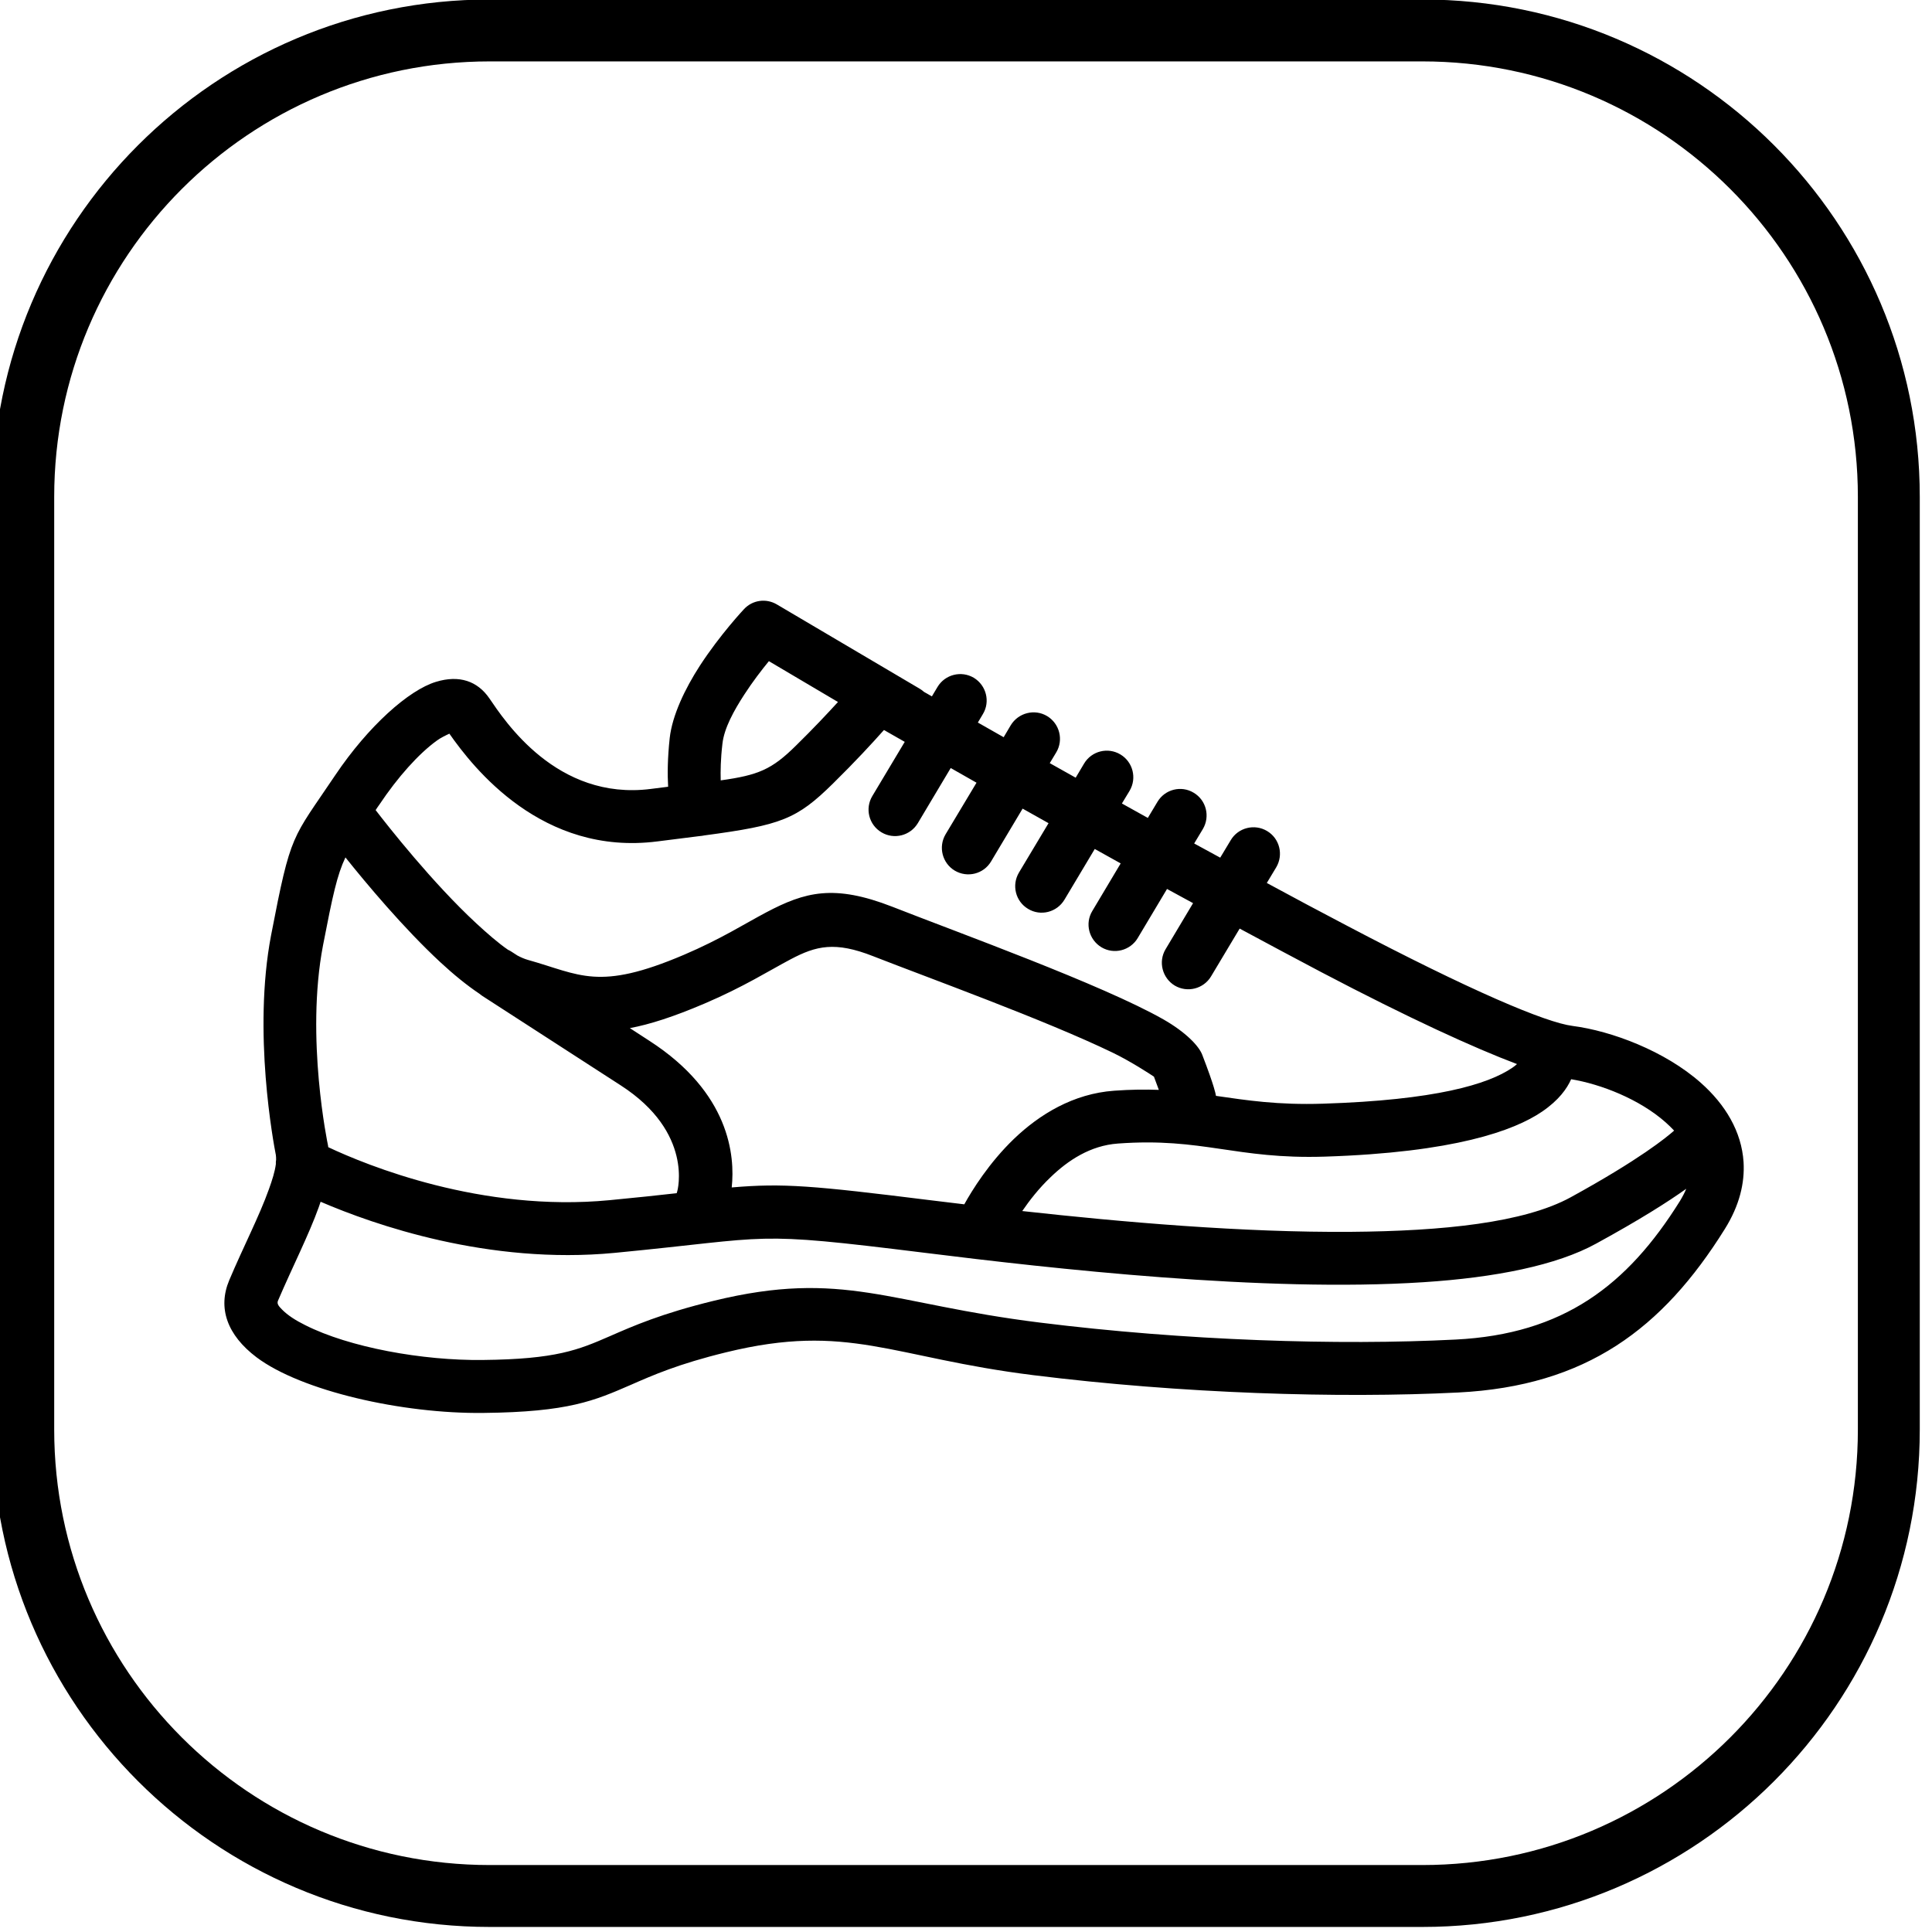 <?xml version="1.0" encoding="UTF-8" standalone="no"?>
<!DOCTYPE svg PUBLIC "-//W3C//DTD SVG 1.1//EN" "http://www.w3.org/Graphics/SVG/1.1/DTD/svg11.dtd">
<svg width="100%" height="100%" viewBox="0 0 158 158" version="1.1" xmlns="http://www.w3.org/2000/svg" xmlns:xlink="http://www.w3.org/1999/xlink" xml:space="preserve" xmlns:serif="http://www.serif.com/" style="fill-rule:evenodd;clip-rule:evenodd;stroke-linejoin:round;stroke-miterlimit:2;">
    <g transform="matrix(1,0,0,1,-1153.46,-1327.82)">
        <g id="turistika" transform="matrix(0.405,0,0,0.405,278.176,1262.67)">
            <path d="M2548.85,261.189C2548.85,205.762 2503.85,160.763 2448.42,160.763L2260.07,160.763C2204.64,160.763 2159.64,205.762 2159.64,261.189L2159.64,449.541C2159.64,504.968 2204.64,549.967 2260.07,549.967L2448.42,549.967C2503.85,549.967 2548.85,504.968 2548.85,449.541L2548.85,261.189ZM2536.35,261.189L2536.35,449.541C2536.35,498.069 2496.95,537.467 2448.42,537.467L2260.07,537.467C2211.54,537.467 2172.14,498.069 2172.14,449.541L2172.14,261.189C2172.14,212.661 2211.54,173.263 2260.07,173.263L2448.42,173.263C2496.95,173.263 2536.35,212.661 2536.35,261.189Z"/>
        </g>
        <path d="M1208.1,1392.16C1207.65,1392.22 1207.18,1392.28 1206.68,1392.34C1198.98,1393.32 1194.71,1386.73 1193.48,1384.93C1192.51,1383.52 1191.02,1383 1189.12,1383.58C1186.89,1384.25 1183.58,1387.2 1180.88,1391.21C1177.31,1396.53 1177.27,1395.79 1175.63,1404.3C1174.11,1412.24 1175.84,1421.36 1176.02,1422.28L1176.02,1422.28C1176.04,1422.41 1176.04,1422.54 1176.04,1422.67C1176.02,1422.79 1176.01,1422.91 1176.02,1423.02C1175.94,1423.64 1175.72,1424.33 1175.45,1425.08C1174.67,1427.27 1173.35,1429.81 1172.21,1432.51C1171.25,1434.78 1172.03,1437 1174.44,1438.82C1178.1,1441.57 1186.35,1443.45 1192.99,1443.37C1199.98,1443.3 1202.09,1442.36 1205.06,1441.07C1206.82,1440.3 1208.91,1439.37 1212.85,1438.41C1222.84,1435.97 1226.33,1438.83 1237.95,1440.28C1250.07,1441.79 1262.95,1442.19 1272.71,1441.7C1283.19,1441.17 1289.42,1436.49 1294.51,1428.34C1295.73,1426.39 1296.15,1424.55 1296.05,1422.86C1295.89,1420.36 1294.56,1418.15 1292.55,1416.37C1289.62,1413.77 1285.25,1412.13 1282.06,1411.72C1279.87,1411.44 1273.77,1408.87 1263.53,1403.48C1261.45,1402.39 1259.27,1401.23 1257.06,1400.03L1257.83,1398.75C1258.44,1397.72 1258.11,1396.39 1257.08,1395.78C1256.06,1395.17 1254.72,1395.5 1254.11,1396.53L1253.25,1397.96C1252.54,1397.58 1251.83,1397.19 1251.12,1396.8L1251.83,1395.62C1252.44,1394.59 1252.11,1393.26 1251.08,1392.65C1250.06,1392.03 1248.73,1392.37 1248.12,1393.39L1247.33,1394.71C1246.62,1394.31 1245.91,1393.92 1245.21,1393.53L1245.84,1392.49C1246.45,1391.46 1246.11,1390.13 1245.09,1389.52C1244.06,1388.9 1242.73,1389.24 1242.12,1390.26L1241.43,1391.42C1240.71,1391.02 1240,1390.62 1239.31,1390.23L1239.84,1389.35C1240.45,1388.33 1240.12,1387 1239.09,1386.38C1238.07,1385.77 1236.74,1386.11 1236.12,1387.13L1235.54,1388.11C1234.8,1387.69 1234.1,1387.29 1233.43,1386.91L1233.84,1386.22C1234.46,1385.2 1234.12,1383.87 1233.1,1383.25C1232.07,1382.64 1230.74,1382.98 1230.13,1384L1229.67,1384.77C1229.44,1384.64 1229.23,1384.52 1229.02,1384.4C1228.91,1384.3 1228.79,1384.21 1228.65,1384.13L1216.99,1377.25C1216.11,1376.73 1215,1376.89 1214.31,1377.63C1214.31,1377.63 1212.36,1379.7 1210.69,1382.27C1209.47,1384.16 1208.44,1386.32 1208.23,1388.17C1208.05,1389.83 1208.04,1391.15 1208.1,1392.16ZM1291.36,1425.04C1289.89,1426.09 1287.6,1427.55 1284,1429.52C1280.77,1431.3 1275.75,1432.3 1269.86,1432.68C1256.87,1433.53 1239.48,1431.57 1229.05,1430.27C1214.58,1428.48 1217.01,1429 1203.73,1430.28C1193.41,1431.27 1184.02,1427.97 1179.68,1426.1C1179.63,1426.25 1179.58,1426.39 1179.53,1426.54C1178.72,1428.8 1177.38,1431.42 1176.19,1434.2C1176.08,1434.47 1176.3,1434.68 1176.52,1434.91C1176.98,1435.38 1177.63,1435.8 1178.42,1436.19C1182.02,1438.01 1188.01,1439.1 1192.94,1439.04C1198.95,1438.98 1200.77,1438.21 1203.32,1437.1C1205.24,1436.26 1207.53,1435.25 1211.83,1434.2C1222.43,1431.62 1226.15,1434.45 1238.49,1435.98C1250.34,1437.46 1262.94,1437.86 1272.49,1437.37C1281.33,1436.93 1286.55,1432.92 1290.84,1426.05C1291.05,1425.7 1291.23,1425.37 1291.36,1425.04ZM1281.95,1416.08C1281.61,1416.84 1280.95,1417.79 1279.57,1418.73C1277.28,1420.29 1272.37,1422.07 1261.8,1422.41C1254.5,1422.64 1251.82,1420.83 1244.88,1421.34C1242.63,1421.5 1240.8,1422.72 1239.39,1424.08C1238.42,1425 1237.64,1426.01 1237.06,1426.86C1245.18,1427.76 1255.13,1428.63 1263.95,1428.56C1271.45,1428.5 1278.11,1427.82 1281.92,1425.73C1287.57,1422.63 1289.78,1420.81 1290.37,1420.28C1290.15,1420.05 1289.92,1419.82 1289.68,1419.61C1287.54,1417.71 1284.38,1416.48 1281.95,1416.08ZM1248.23,1416.95C1248.12,1416.65 1247.99,1416.29 1247.83,1415.87C1247.52,1415.66 1245.91,1414.61 1244.46,1413.91C1238.89,1411.22 1229.44,1407.81 1224.87,1406.02C1221.75,1404.79 1220.21,1405.17 1218.14,1406.26C1216.36,1407.2 1214.27,1408.53 1211.08,1409.89C1208.53,1410.98 1206.58,1411.6 1204.97,1411.9L1206.57,1412.94C1213.14,1417.18 1213.58,1422.34 1213.3,1424.93C1217.5,1424.57 1219.87,1424.77 1229.59,1425.98C1230.45,1426.08 1231.37,1426.2 1232.32,1426.31C1232.97,1425.14 1234.35,1422.91 1236.39,1420.95C1238.48,1418.95 1241.24,1417.26 1244.57,1417.02C1245.93,1416.92 1247.13,1416.91 1248.23,1416.95ZM1181.71,1397.94C1181.03,1399.37 1180.67,1401.03 1179.88,1405.11C1178.42,1412.7 1180.28,1421.47 1180.28,1421.47C1180.29,1421.52 1180.3,1421.56 1180.3,1421.61C1180.3,1421.62 1180.3,1421.63 1180.31,1421.64C1183.43,1423.11 1192.84,1426.98 1203.32,1425.97C1205.51,1425.76 1207.3,1425.57 1208.8,1425.4C1208.81,1425.35 1208.83,1425.29 1208.85,1425.23C1208.85,1425.23 1210.21,1420.44 1204.22,1416.58C1196.63,1411.68 1192.91,1409.27 1192.91,1409.27C1192.83,1409.21 1192.75,1409.16 1192.67,1409.09C1191.64,1408.4 1190.56,1407.52 1189.47,1406.51C1186.46,1403.72 1183.38,1400.03 1181.71,1397.94ZM1227.45,1388.49C1226.79,1388.11 1226.22,1387.79 1225.75,1387.52C1224.82,1388.57 1223.39,1390.12 1221.59,1391.89C1218.61,1394.83 1217.34,1395.3 1211.07,1396.14C1210.93,1396.17 1210.78,1396.19 1210.64,1396.2C1209.63,1396.33 1208.5,1396.47 1207.23,1396.63C1197.79,1397.84 1192.16,1390.6 1190.21,1387.82C1189.93,1387.95 1189.49,1388.16 1189.18,1388.39C1187.69,1389.47 1185.99,1391.37 1184.48,1393.63C1184.37,1393.78 1184.27,1393.93 1184.18,1394.07C1185.17,1395.36 1188.84,1400.03 1192.42,1403.34C1193.32,1404.17 1194.19,1404.93 1195,1405.49C1195.09,1405.53 1195.18,1405.58 1195.26,1405.63L1195.77,1405.96C1196.07,1406.12 1196.35,1406.24 1196.63,1406.32C1200.92,1407.52 1202.36,1408.9 1209.38,1405.91C1212.43,1404.61 1214.42,1403.33 1216.13,1402.43C1219.3,1400.76 1221.66,1400.11 1226.45,1401.98C1231.79,1404.08 1243.62,1408.35 1248.61,1411.19C1250.46,1412.25 1251.51,1413.37 1251.78,1414.08C1252.81,1416.75 1252.88,1417.33 1252.88,1417.33C1252.89,1417.37 1252.9,1417.4 1252.9,1417.44C1255.4,1417.8 1257.94,1418.2 1261.66,1418.08C1270.84,1417.79 1275.15,1416.5 1277.14,1415.14C1277.28,1415.05 1277.41,1414.94 1277.52,1414.84C1274.04,1413.53 1268.71,1411.1 1261.51,1407.32C1259.37,1406.19 1257.12,1404.99 1254.84,1403.76L1252.5,1407.67C1251.89,1408.69 1250.56,1409.03 1249.53,1408.42C1248.51,1407.8 1248.17,1406.47 1248.78,1405.45L1251.03,1401.68C1250.32,1401.3 1249.61,1400.91 1248.9,1400.52L1246.5,1404.54C1245.89,1405.56 1244.56,1405.9 1243.54,1405.29C1242.51,1404.67 1242.17,1403.34 1242.79,1402.32L1245.11,1398.43C1244.4,1398.03 1243.69,1397.64 1242.99,1397.25L1240.51,1401.4C1239.89,1402.43 1238.56,1402.77 1237.54,1402.15C1236.51,1401.54 1236.18,1400.21 1236.79,1399.18L1239.21,1395.14C1238.49,1394.74 1237.78,1394.34 1237.09,1393.95L1234.51,1398.27C1233.9,1399.3 1232.57,1399.63 1231.54,1399.02C1230.52,1398.41 1230.18,1397.08 1230.79,1396.05L1233.32,1391.83C1232.58,1391.41 1231.88,1391.01 1231.21,1390.63L1228.52,1395.14C1227.9,1396.17 1226.57,1396.5 1225.55,1395.89C1224.52,1395.28 1224.18,1393.95 1224.8,1392.92L1227.45,1388.49ZM1221.99,1385.23C1219.28,1383.63 1216.34,1381.89 1216.34,1381.89C1215.75,1382.61 1215.01,1383.57 1214.33,1384.62C1213.48,1385.93 1212.68,1387.37 1212.54,1388.65C1212.39,1389.92 1212.38,1390.9 1212.4,1391.64C1215.48,1391.21 1216.58,1390.75 1218.55,1388.8C1219.96,1387.42 1221.13,1386.17 1221.99,1385.23Z"/>
    </g>
</svg>
